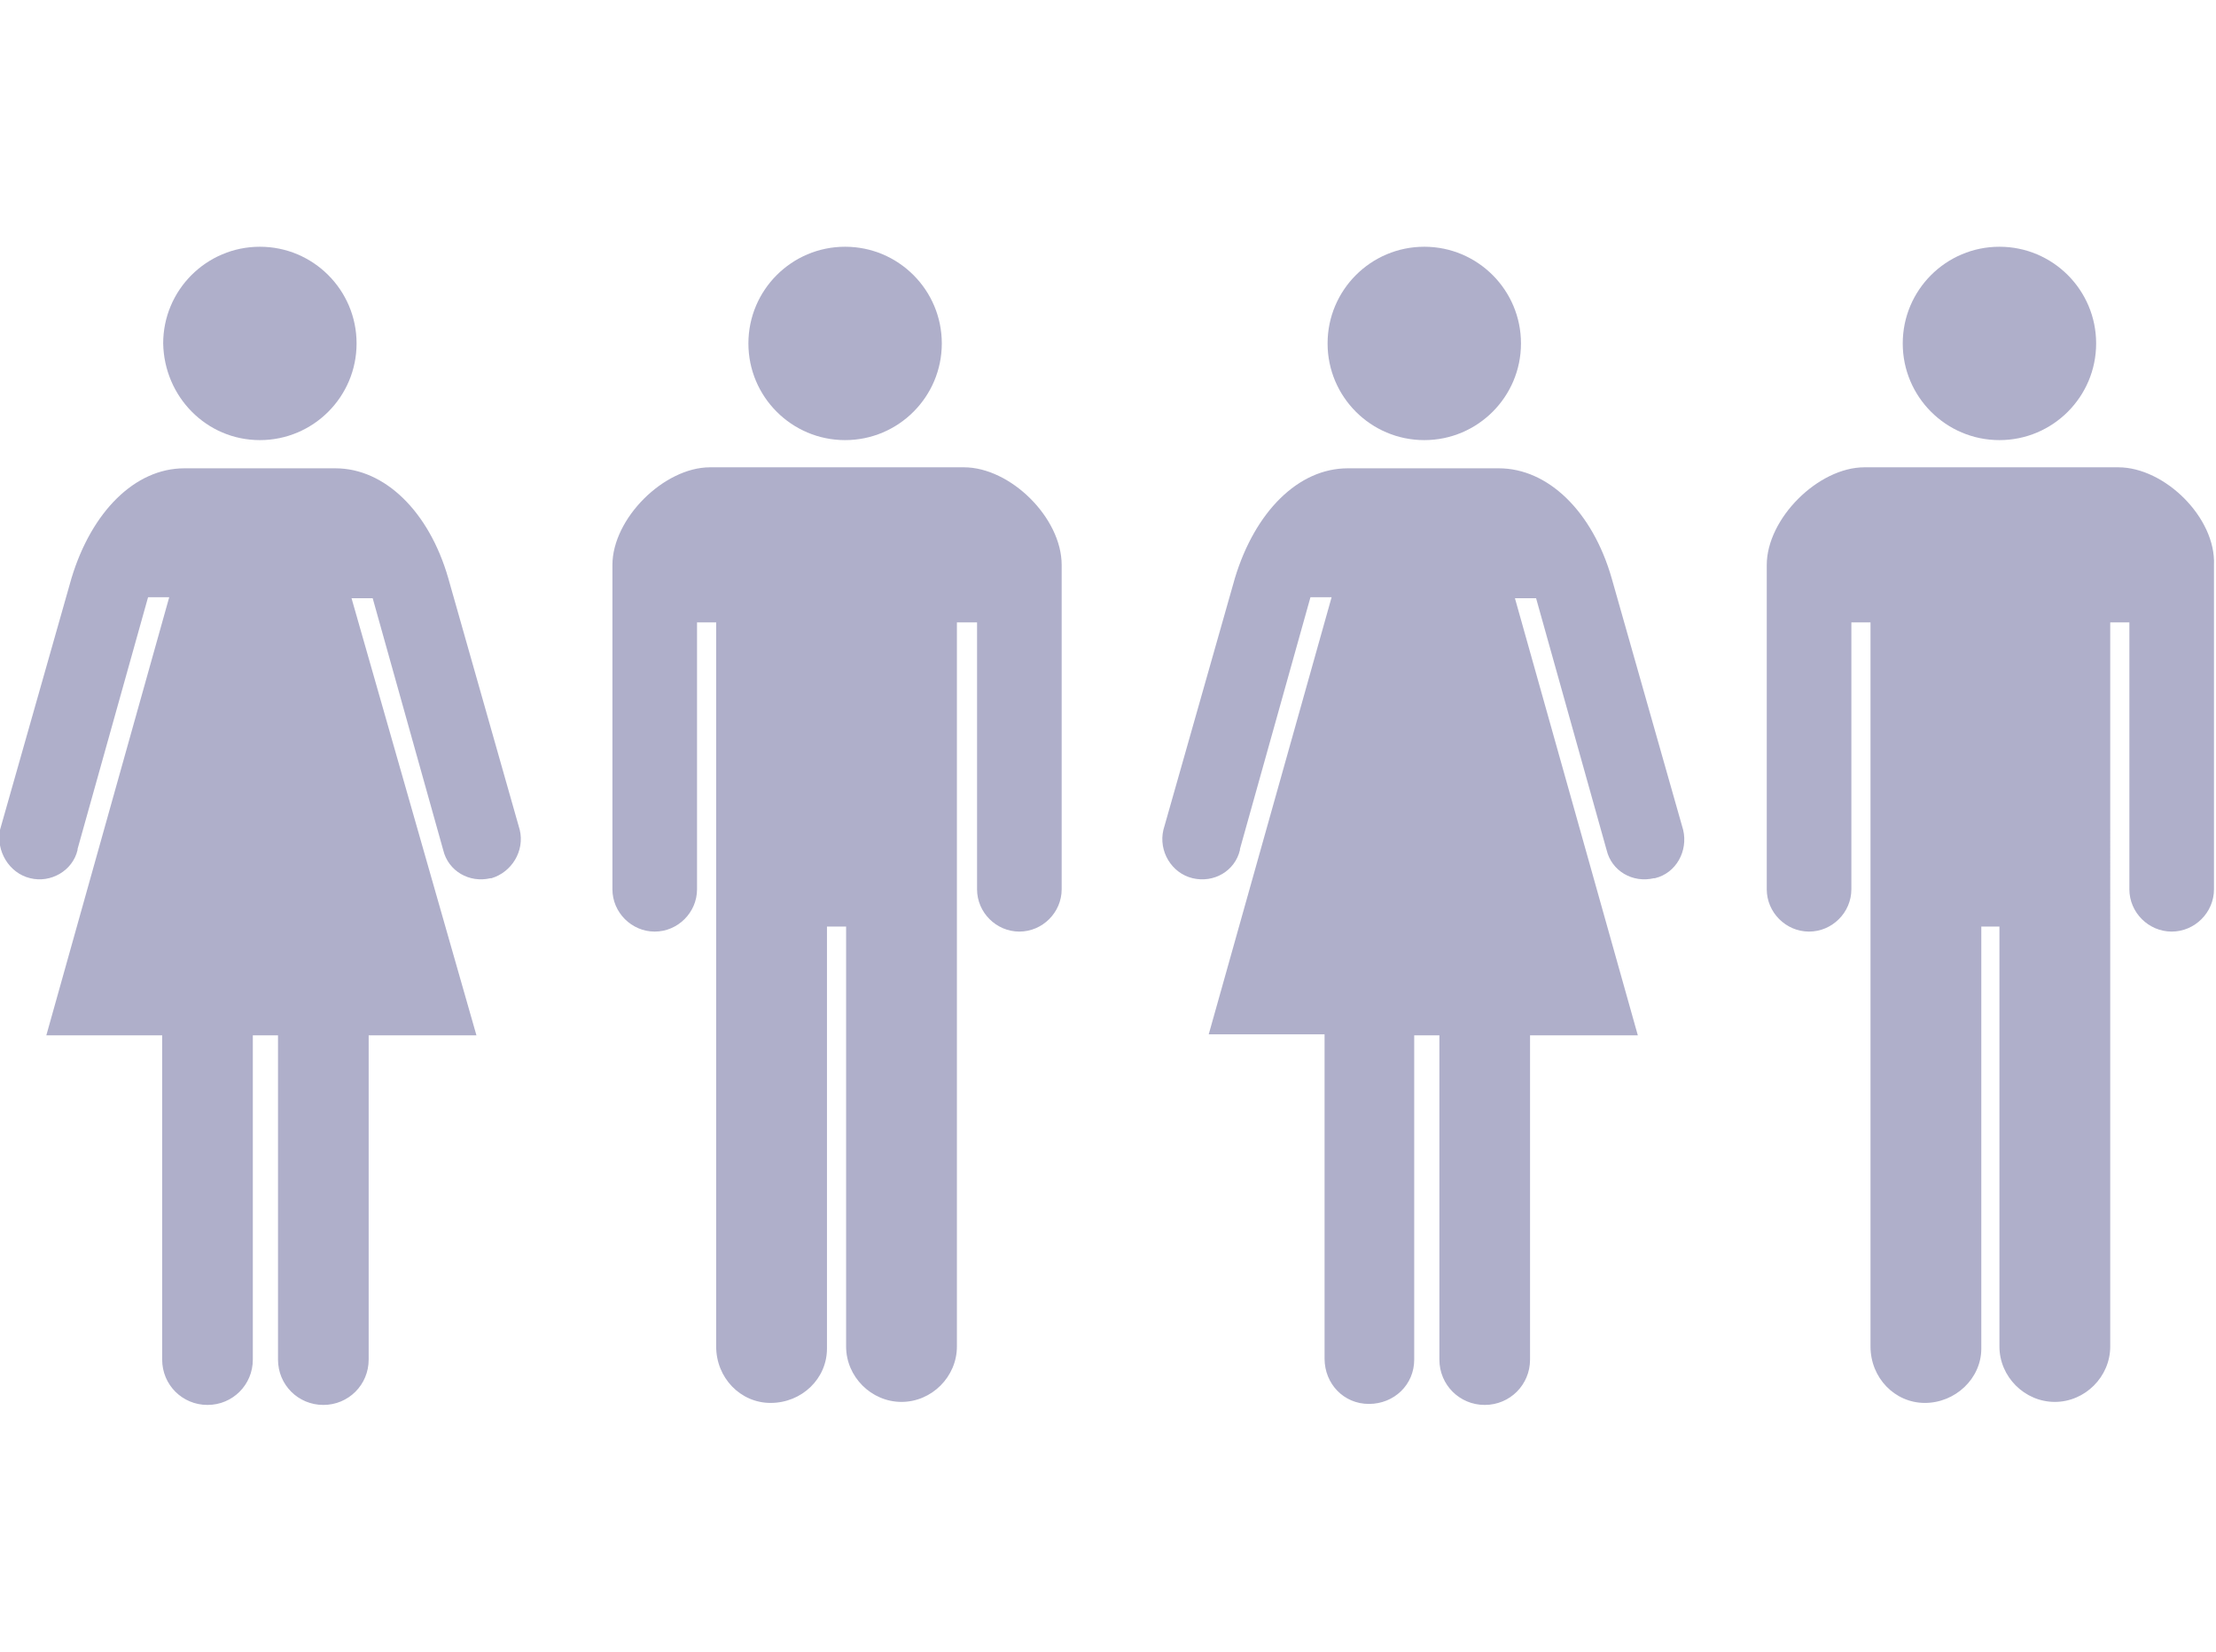 <?xml version="1.0" encoding="utf-8"?>
<!-- Generator: Adobe Illustrator 24.1.2, SVG Export Plug-In . SVG Version: 6.00 Build 0)  -->
<svg version="1.1" id="レイヤー_1" xmlns="http://www.w3.org/2000/svg" xmlns:xlink="http://www.w3.org/1999/xlink" x="0px"
	 y="0px" viewBox="0 0 220 164" style="enable-background:new 0 0 220 164;" xml:space="preserve">
<style type="text/css">
	.st0{fill-rule:evenodd;clip-rule:evenodd;fill:#AFAFCA;}
</style>
<path id="index_pic_03.svg" class="st0" d="M25.8,43.7c5.3,0,9.6-4.3,9.6-9.6s-4.3-9.6-9.6-9.6s-9.6,4.3-9.6,9.6l0,0
	C16.3,39.4,20.5,43.7,25.8,43.7z M51.6,82.4l-7.1-25c-1.9-6.6-6.3-10.9-11.2-10.9h-15c-4.9,0-9.2,4.3-11.2,10.9L0,82.4
	c-0.4,2.1,0.9,4.3,3,4.8c2,0.5,4.2-0.7,4.7-2.8c0,0,0,0,0-0.1l7-25h2.1L4.6,102.8h11.5V135c0,2.5,2,4.5,4.5,4.5s4.5-2,4.5-4.5v-32.2
	h2.5V135c0,2.5,2,4.5,4.5,4.5s4.5-2,4.5-4.5v-32.2h10.7L34.9,59.4H37l7,25c0.5,2.1,2.6,3.3,4.7,2.8c0,0,0,0,0.1,0
	C50.8,86.6,52.1,84.5,51.6,82.4L51.6,82.4z M141.4,43.7c5.3,0,9.6-4.3,9.6-9.6s-4.3-9.6-9.6-9.6s-9.6,4.3-9.6,9.6l0,0
	C131.8,39.4,136.1,43.7,141.4,43.7z M167.1,82.4l-7.1-25c-1.9-6.6-6.3-10.9-11.2-10.9h-15c-4.9,0-9.2,4.3-11.2,10.9l-7.1,25
	c-0.5,2.1,0.8,4.3,2.9,4.8s4.2-0.7,4.7-2.8c0,0,0,0,0-0.1l7-25h2.1L120,102.7h11.5v32.2c0,2.5,1.9,4.5,4.4,4.5s4.5-1.9,4.5-4.4v-0.1
	v-32.1h2.5V135c0,2.5,2,4.5,4.5,4.5s4.5-2,4.5-4.5v-32.2h10.7l-12.2-43.4h2.1l7,25c0.5,2.1,2.6,3.3,4.7,2.8c0,0,0,0,0.1,0
	C166.4,86.7,167.6,84.5,167.1,82.4L167.1,82.4z M83.9,43.7c5.3,0,9.6-4.3,9.6-9.6s-4.3-9.6-9.6-9.6c-5.3,0-9.6,4.3-9.6,9.6l0,0
	C74.3,39.4,78.6,43.7,83.9,43.7z M95.7,46.4H70.5c-4.6,0-9.7,5.1-9.7,9.7v32.2c0,2.3,1.9,4.2,4.2,4.2c2.3,0,4.2-1.9,4.2-4.2V61.8
	h1.9v71.9c0,3.1,2.4,5.6,5.4,5.6c3.1,0,5.6-2.4,5.6-5.4v-0.1V92H84v41.7c0,3,2.5,5.5,5.5,5.5s5.5-2.5,5.5-5.5V61.8h2v26.5
	c0,2.3,1.9,4.2,4.2,4.2s4.2-1.9,4.2-4.2V56.1C105.4,51.4,100.3,46.4,95.7,46.4L95.7,46.4z M198.5,43.7c5.3,0,9.6-4.3,9.6-9.6
	s-4.3-9.6-9.6-9.6s-9.6,4.3-9.6,9.6l0,0C188.9,39.4,193.2,43.7,198.5,43.7L198.5,43.7z M210.3,46.4h-25.2c-4.6,0-9.7,5.1-9.7,9.7
	v32.2c0,2.3,1.9,4.2,4.2,4.2s4.2-1.9,4.2-4.2V61.8h1.9v71.9c0,3.1,2.4,5.6,5.4,5.6s5.6-2.4,5.6-5.4v-0.1V92h1.8v41.7
	c0,3,2.5,5.5,5.5,5.5s5.5-2.5,5.5-5.5V61.8h1.9v26.5c0,2.3,1.9,4.2,4.2,4.2s4.2-1.9,4.2-4.2V56.1C220,51.4,214.9,46.4,210.3,46.4
	L210.3,46.4z"/>
</svg>
